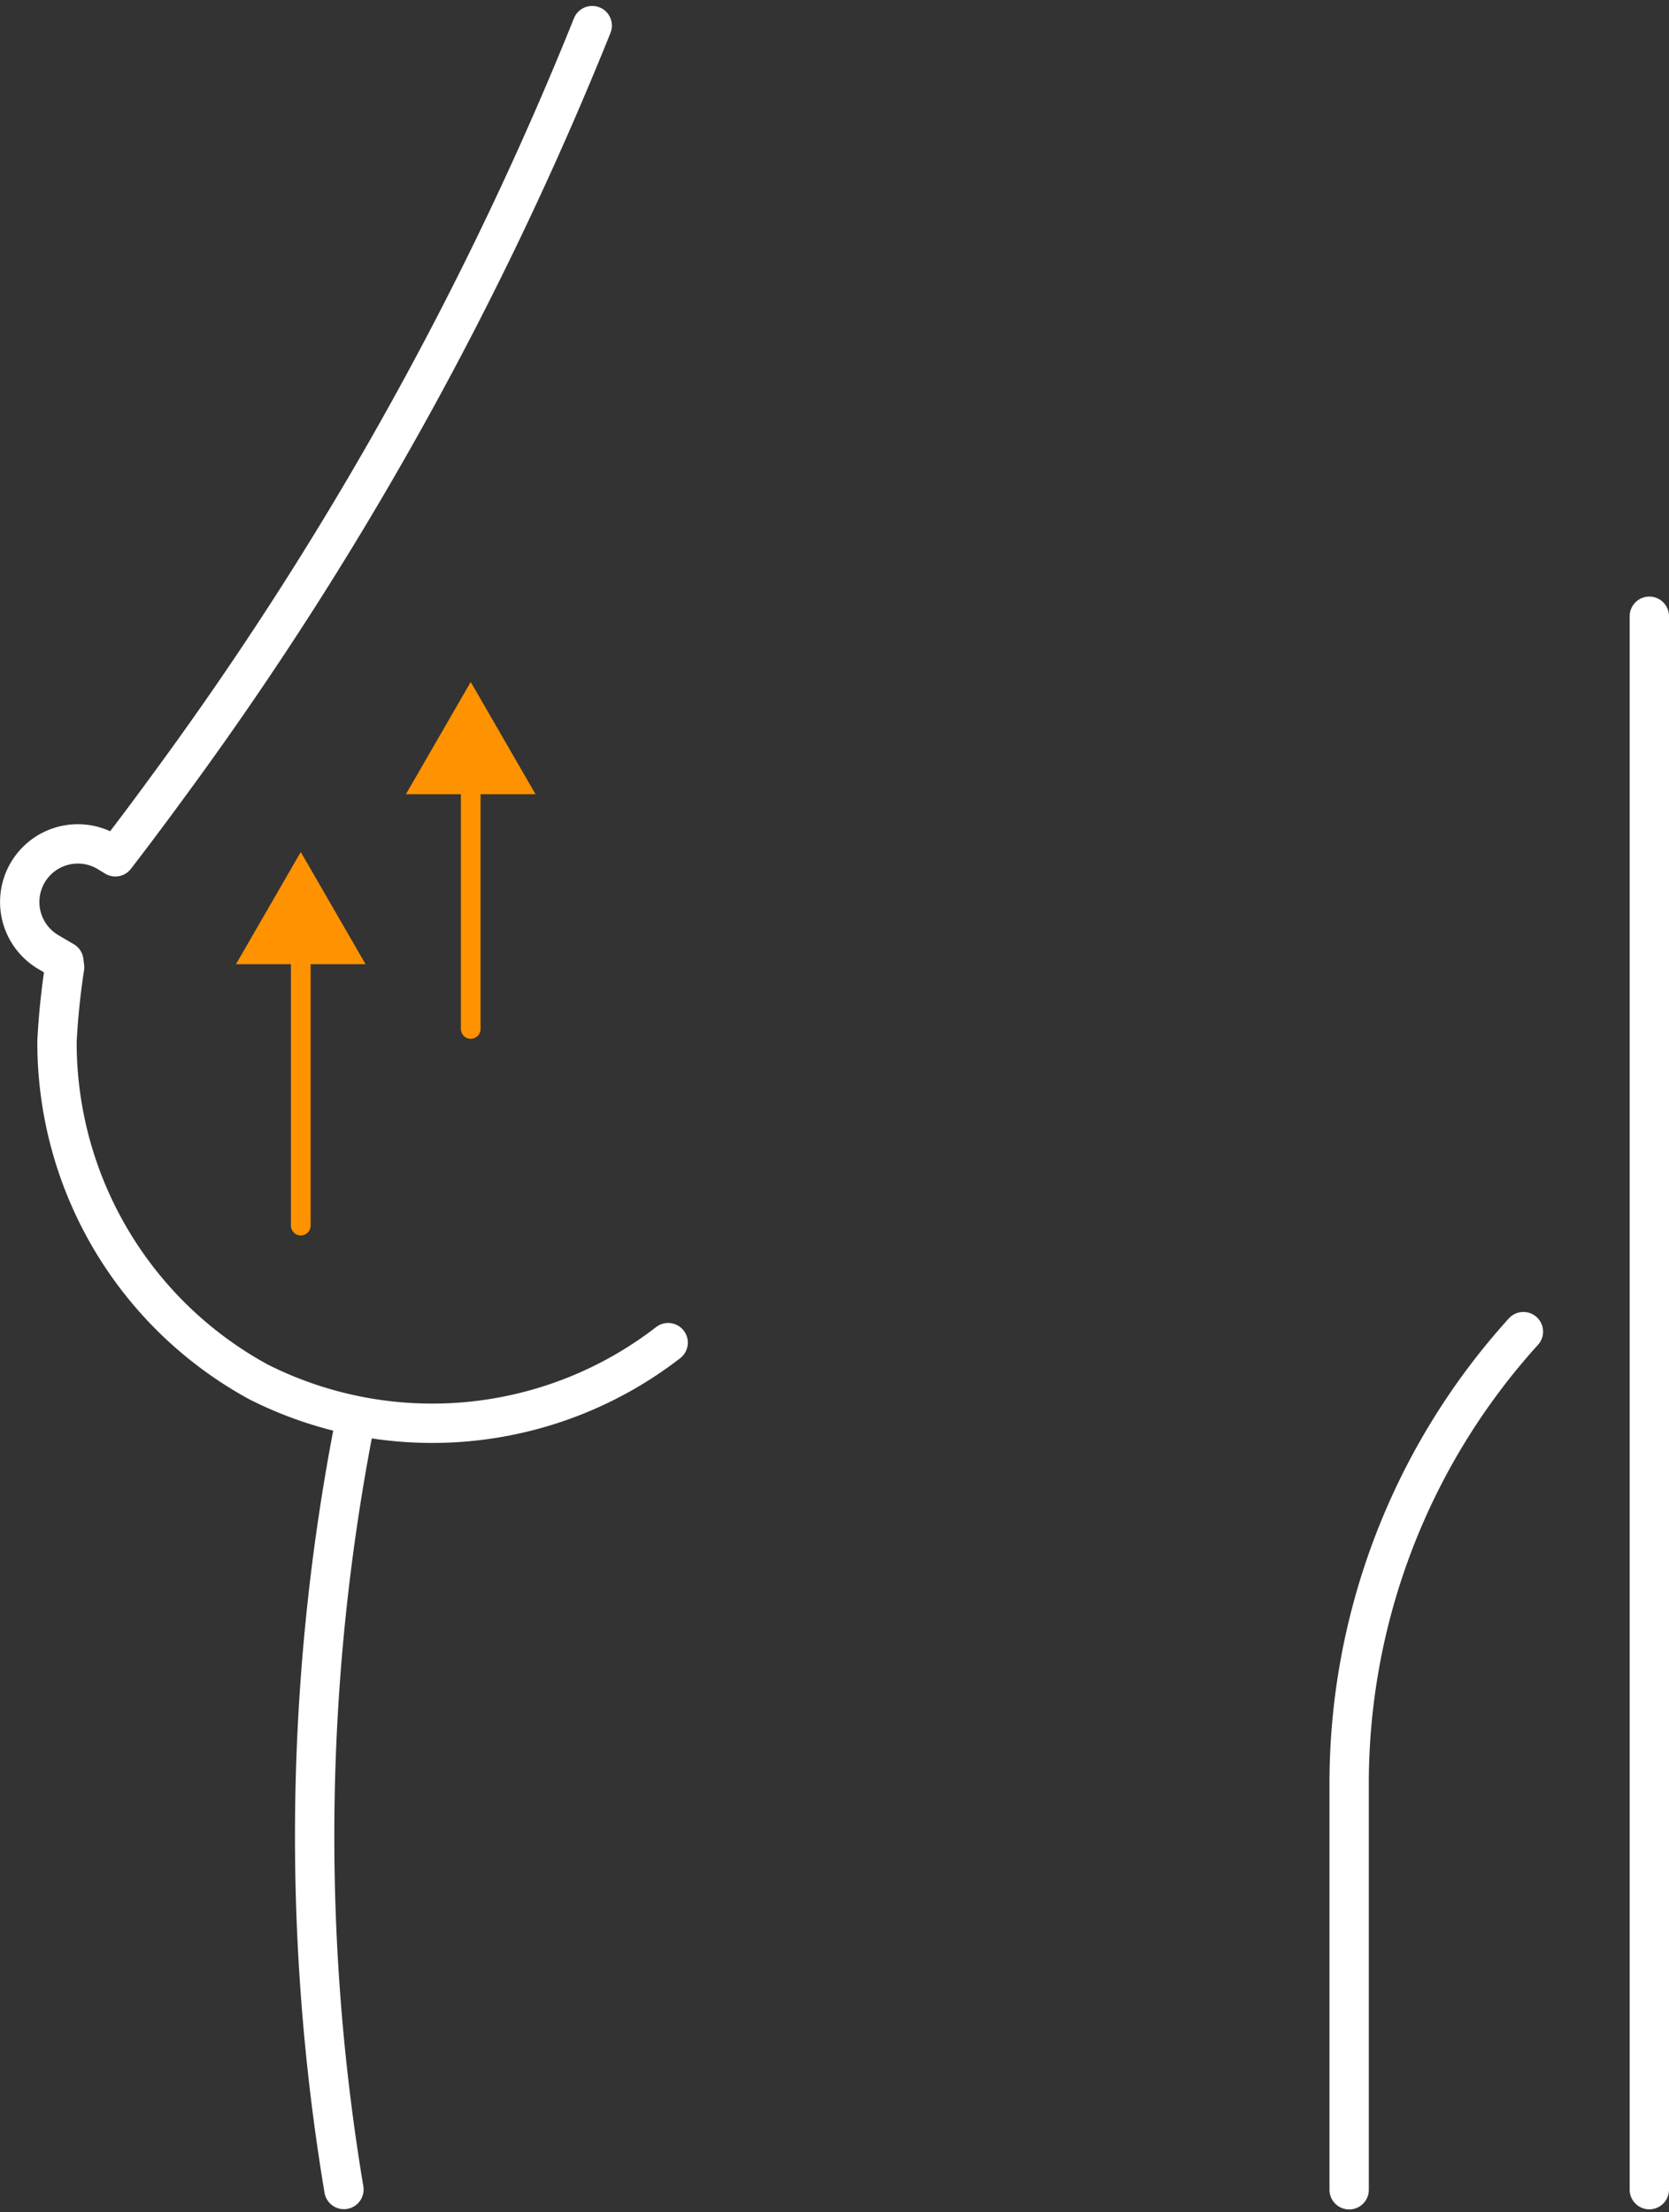 <?xml version="1.0" encoding="UTF-8"?> <svg xmlns="http://www.w3.org/2000/svg" width="42.423" height="56.226" viewBox="0 0 42.423 56.226"><rect x="0" y="0" width="42.423" height="56.226" fill="#333333" stroke="none"/><g id="icon-service-breast-augmentation" transform="translate(0.504 0.651)"><g id="Group_2288" data-name="Group 2288" transform="translate(0)"><g id="Group_2287" data-name="Group 2287"><path id="Path_3921" data-name="Path 3921" d="M55.25,76.1V65.844A17.105,17.105,0,0,1,59.679,54.29" transform="translate(-21.461 -21.097)" fill="none" stroke="#fff" stroke-linecap="round" stroke-linejoin="round" stroke-width="1"></path><path id="Path_3922" data-name="Path 3922" d="M17.482,34.473a9.8,9.8,0,0,1-10.408,1,9.823,9.823,0,0,1-5.126-8.664,18.78,18.78,0,0,1,.193-1.875l-.019-.156-.392-.23A1.474,1.474,0,0,1,3.225,22l.206.125C4.01,21.374,4.6,20.577,5.2,19.749A87.831,87.831,0,0,0,15.552,1" transform="translate(-1.003 -1)" fill="none" stroke="#fff" stroke-linecap="round" stroke-linejoin="round" stroke-width="1"></path><path id="Path_3923" data-name="Path 3923" d="M14.053,58.02A54.617,54.617,0,0,0,13.779,77.5" transform="translate(-5.541 -22.504)" fill="none" stroke="#fff" stroke-linecap="round" stroke-linejoin="round" stroke-width="1"></path><line id="Line_685" data-name="Line 685" y1="39.989" transform="translate(41.419 15.011)" fill="none" stroke="#fff" stroke-linecap="round" stroke-linejoin="round" stroke-width="1"></line><g id="Group_11621" data-name="Group 11621" transform="translate(5.494 21.003)"><line id="Line_904" data-name="Line 904" y1="7.127" transform="translate(1.647 2.369)" fill="none" stroke="#ff9200" stroke-linecap="round" stroke-linejoin="round" stroke-width="0.5"></line><path id="Path_7625" data-name="Path 7625" d="M560.251,511.639l-1.647-2.852-1.647,2.852Z" transform="translate(-556.957 -508.787)" fill="#ff9200"></path></g><g id="Group_11622" data-name="Group 11622" transform="translate(9.814 16.682)"><line id="Line_904-2" data-name="Line 904" y1="6.449" transform="translate(1.647 2.369)" fill="none" stroke="#ff9200" stroke-linecap="round" stroke-linejoin="round" stroke-width="0.5"></line><path id="Path_7625-2" data-name="Path 7625" d="M560.251,511.639l-1.647-2.852-1.647,2.852Z" transform="translate(-556.957 -508.787)" fill="#ff9200"></path></g></g></g></g></svg> 